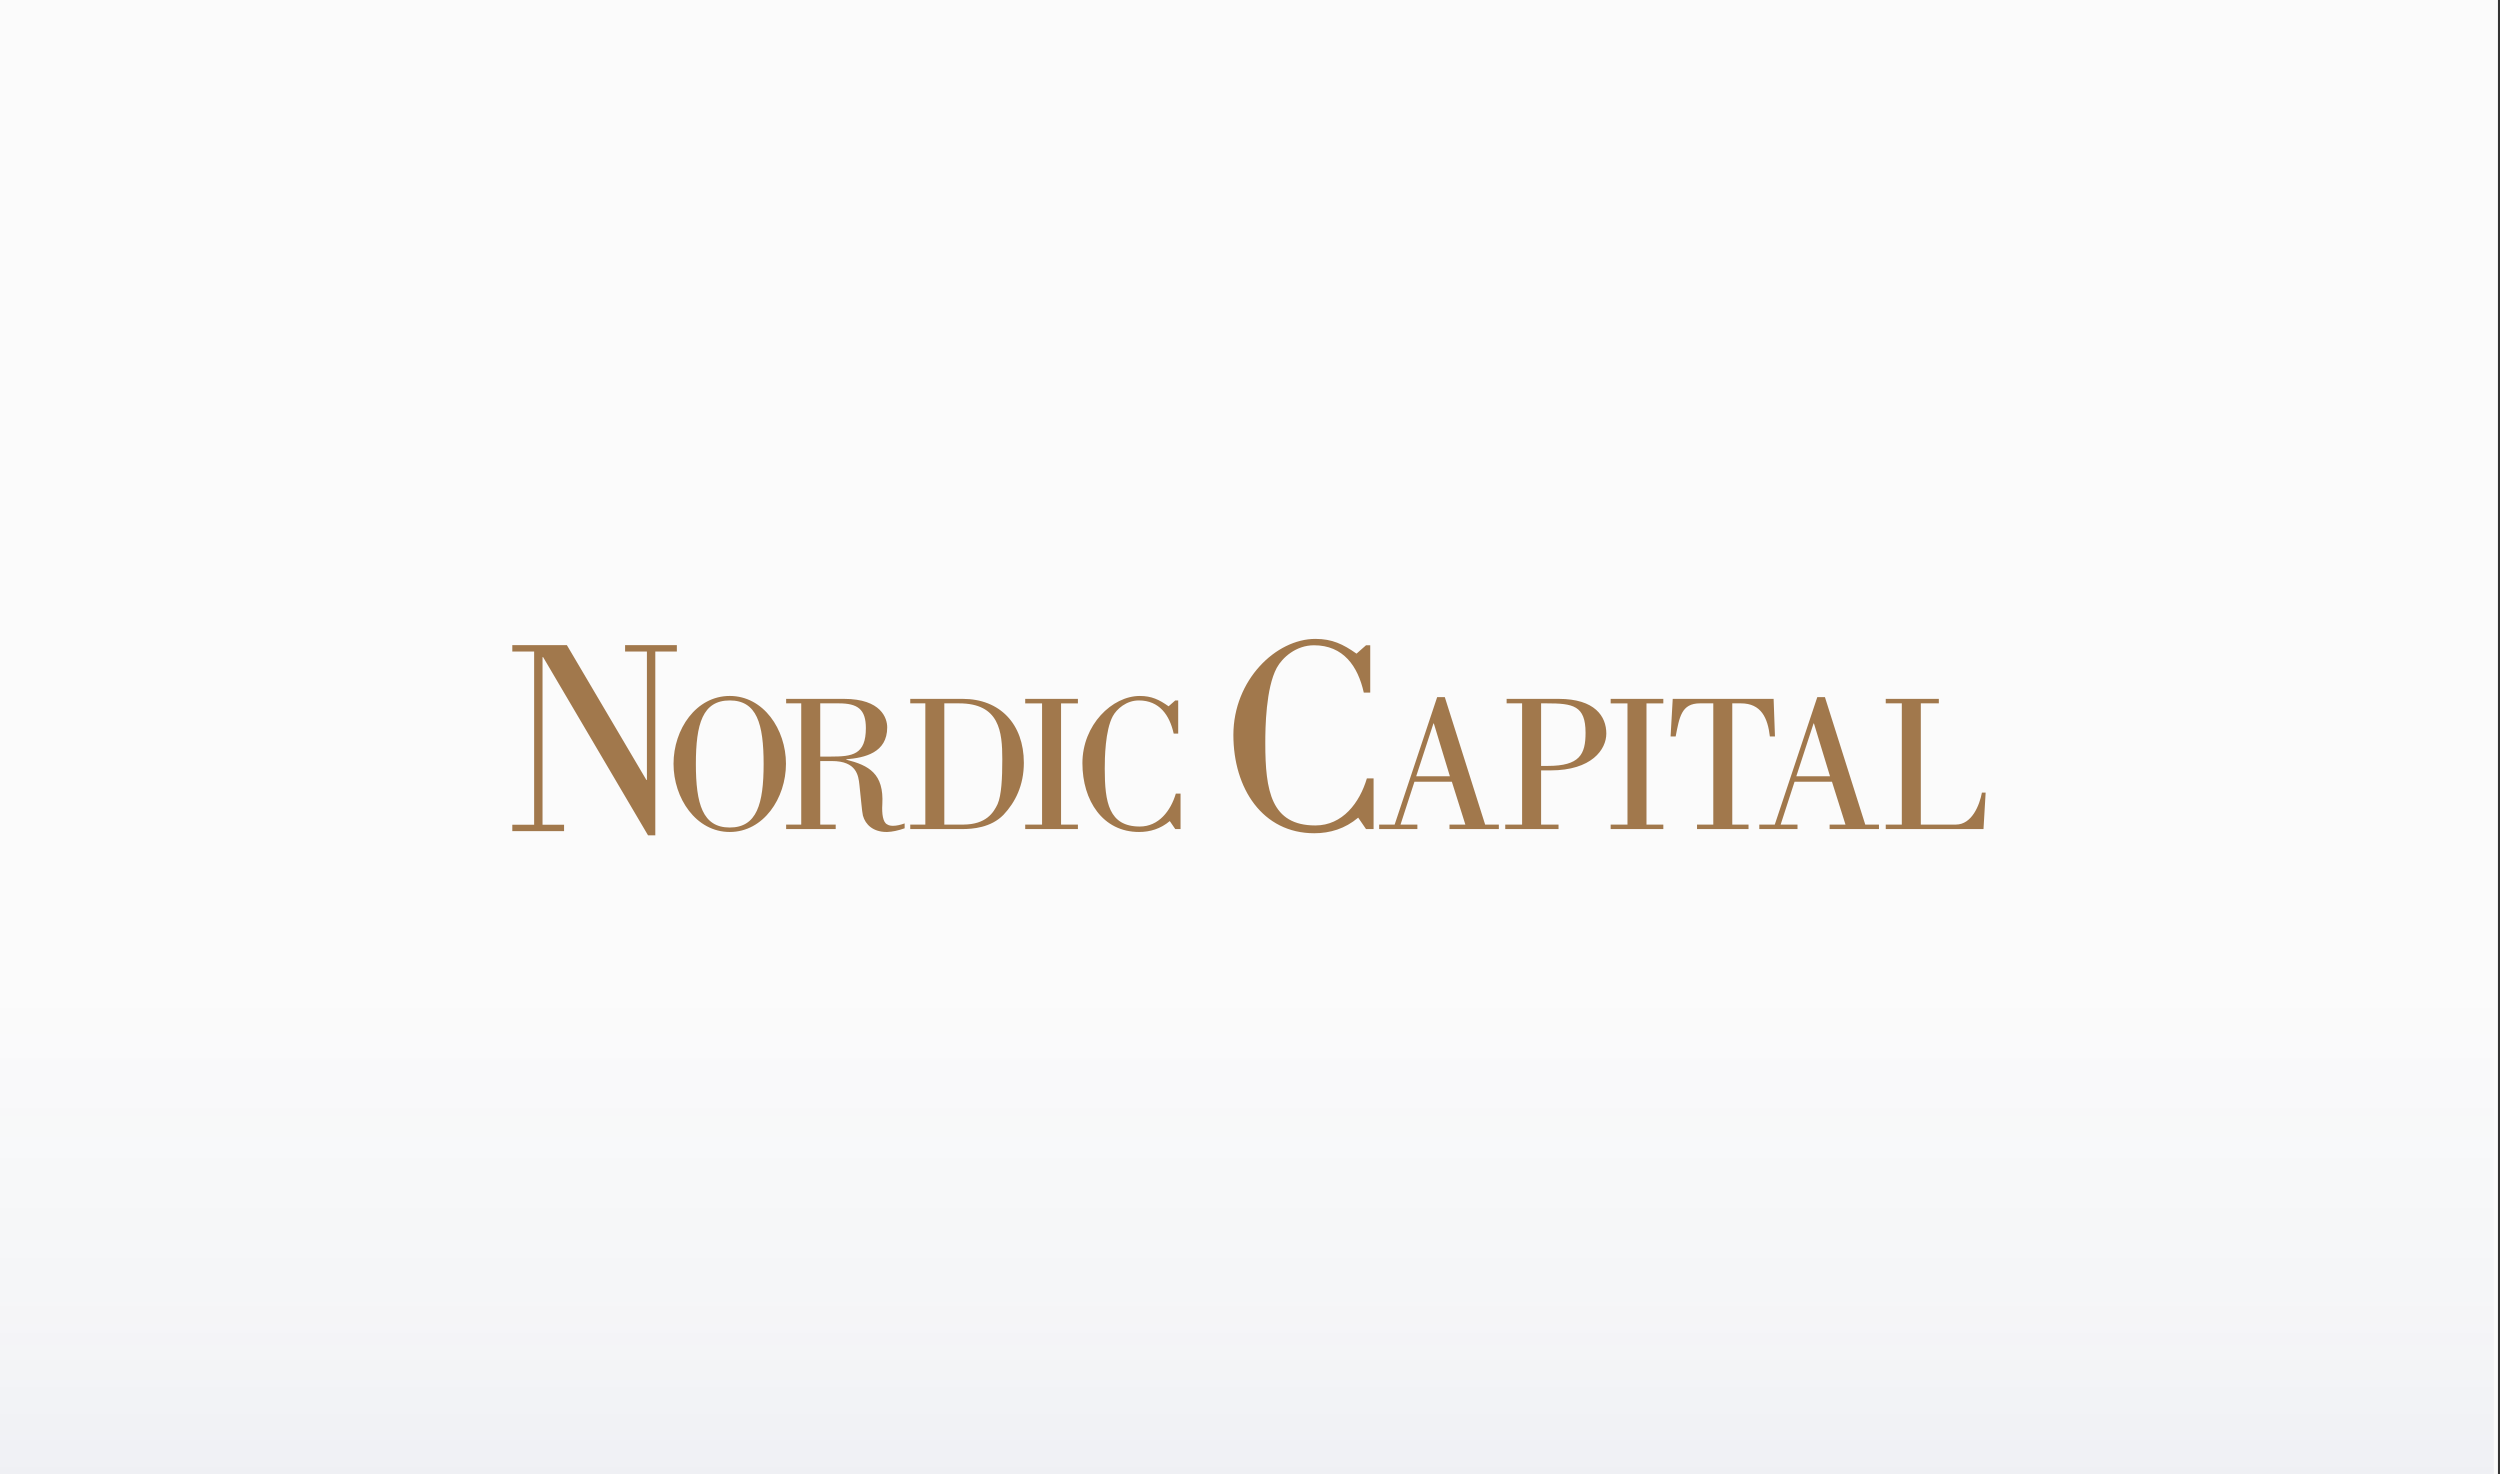 <svg width="407" height="240" viewBox="0 0 407 240" fill="none" xmlns="http://www.w3.org/2000/svg">
<rect x="0" y="0" width="407" height="240" fill="#333333" stroke="none"/>
<rect width="406.667" height="240" fill="white" fill-opacity="0.98"/>
<rect opacity="0.05" y="160" width="406" height="80" fill="url(#paint0_linear_2728_61231)"/>
<path fill-rule="evenodd" clip-rule="evenodd" d="M214.143 104.012C207.72 104.012 200.795 110.721 200.795 119.649C200.795 128.354 205.533 135.653 213.964 135.653C216.514 135.653 218.972 134.925 221.115 133.112L222.388 134.973H223.619V126.721H222.528C221.344 130.709 218.563 134.384 214.143 134.384C206.946 134.384 205.989 128.761 205.989 120.965C205.989 118.472 206.08 112.033 207.856 108.725C208.769 107.049 211 105.051 213.915 105.051C218.699 105.051 221.069 108.452 222.024 112.758H223.074V105.051H222.388L220.841 106.414C218.655 104.873 216.878 104.012 214.143 104.012ZM83.404 105.027V106.068H86.958V134.266H83.404V135.309H91.83V134.266H88.325V106.977H88.417L105.498 135.988H106.683V106.068H110.192V105.027H101.764V106.068H105.317V126.968H105.226L92.287 105.027H83.404ZM118.804 113.3C113.318 113.3 109.65 118.727 109.65 124.344C109.65 129.96 113.318 135.447 118.804 135.447C124.287 135.447 127.956 129.96 127.956 124.344C127.956 118.727 124.287 113.3 118.804 113.3ZM185.562 113.302C181.065 113.302 176.217 117.997 176.217 124.247C176.217 130.337 179.532 135.447 185.433 135.447C187.22 135.447 188.939 134.938 190.439 133.671L191.333 134.973H192.193V129.198H191.425C190.598 131.991 188.653 134.559 185.562 134.559C180.523 134.559 179.853 130.626 179.853 125.167C179.853 123.423 179.916 118.92 181.16 116.601C181.798 115.429 183.36 114.031 185.401 114.031C188.749 114.031 190.406 116.413 191.076 119.425H191.811V114.031H191.333L190.246 114.984C188.717 113.904 187.475 113.302 185.562 113.302ZM233.97 113.491L227.048 134.244H224.529V134.973H230.748V134.244H228.006L230.272 127.261H236.361L238.562 134.244H235.979V134.973H244.012V134.244H241.782L235.214 113.491L233.97 113.491ZM295.855 113.491L288.933 134.244H286.414V134.973H292.633V134.244H289.889L292.155 127.261H298.243L300.445 134.244H297.863V134.973H305.897V134.244H303.665L297.098 113.491L295.855 113.491ZM127.984 113.776V114.506H130.441V134.242H127.984V134.973H136.053V134.242H133.534V123.899H135.446C139.465 123.899 139.75 126.279 139.91 127.737C140.134 129.64 140.327 132.21 140.484 132.783C140.895 134.255 142.142 135.447 144.349 135.447H144.438C145.268 135.417 146.194 135.226 147.276 134.847V134.051C146.64 134.283 145.957 134.442 145.383 134.442C145.007 134.442 144.677 134.374 144.438 134.212C143.736 133.894 143.547 132.466 143.642 130.942C143.927 125.929 141.441 124.597 137.775 123.676V123.614C140.772 123.361 144.438 122.567 144.438 118.41C144.438 116.981 143.515 113.776 137.393 113.776L127.984 113.776ZM148.189 113.776V114.506H150.644V134.242H148.189V134.973H156.67C158.327 134.973 161.324 134.751 163.365 132.656C165.279 130.626 166.683 127.865 166.683 124.183C166.683 117.839 162.761 113.776 156.734 113.776H148.189ZM166.904 113.776V114.508H169.648V134.242H166.904V134.973H175.484V134.242H172.74V114.508H175.484V113.776H166.904ZM245.278 113.776V114.506H247.797V134.242H245.054V134.973H253.729V134.242H250.891V125.421H252.42C259.116 125.421 261.509 122.027 261.509 119.425C261.509 116.635 259.659 113.776 253.761 113.776H245.278ZM262.216 113.776V114.508H264.954V134.242H262.216V134.973H270.789V134.242H268.049V114.508H270.789V113.776H262.216ZM272.32 113.776L271.971 119.899H272.798C273.406 116.76 273.722 114.506 276.753 114.506H278.923V134.242H276.275V134.971H284.66V134.242H282.014V114.506H283.417C286.735 114.506 287.784 116.888 288.135 119.899H288.965L288.744 113.776H272.32ZM307 113.776V114.506H309.615V134.242H307V134.971H322.913L323.263 129.038H322.656C322.275 131.068 321.03 134.242 318.416 134.242H312.709V114.506H315.642V113.776H307ZM118.804 114.031C123.203 114.031 124.318 117.807 124.318 124.376C124.318 130.91 123.203 134.72 118.804 134.72C114.402 134.72 113.288 130.91 113.288 124.376C113.288 117.807 114.402 114.031 118.804 114.031ZM133.534 114.506H136.561C139.622 114.506 140.963 115.459 140.963 118.536C140.963 122.884 138.762 123.17 135.254 123.17H133.534V114.506ZM153.735 114.506H156.129C162.729 114.506 163.174 119.109 163.174 123.614C163.174 126.66 163.046 129.453 162.409 130.91C161.739 132.309 160.561 134.211 156.861 134.242H153.735V114.506ZM250.891 114.506H251.783C256.087 114.506 258.128 114.857 258.128 119.298C258.128 122.82 257.172 124.691 251.976 124.691H250.891V114.506ZM233.364 117.775H233.428L236.041 126.375H230.558L233.364 117.775ZM295.248 117.775H295.31L297.926 126.375H292.44L295.248 117.775Z" fill="#A1784C"/>
<defs>
<linearGradient id="paint0_linear_2728_61231" x1="203" y1="160" x2="203" y2="240" gradientUnits="userSpaceOnUse">
<stop stop-color="#14307C" stop-opacity="0"/>
<stop offset="0.65" stop-color="#14307C" stop-opacity="0.5"/>
<stop offset="1" stop-color="#14307C"/>
</linearGradient>
</defs>
</svg>
